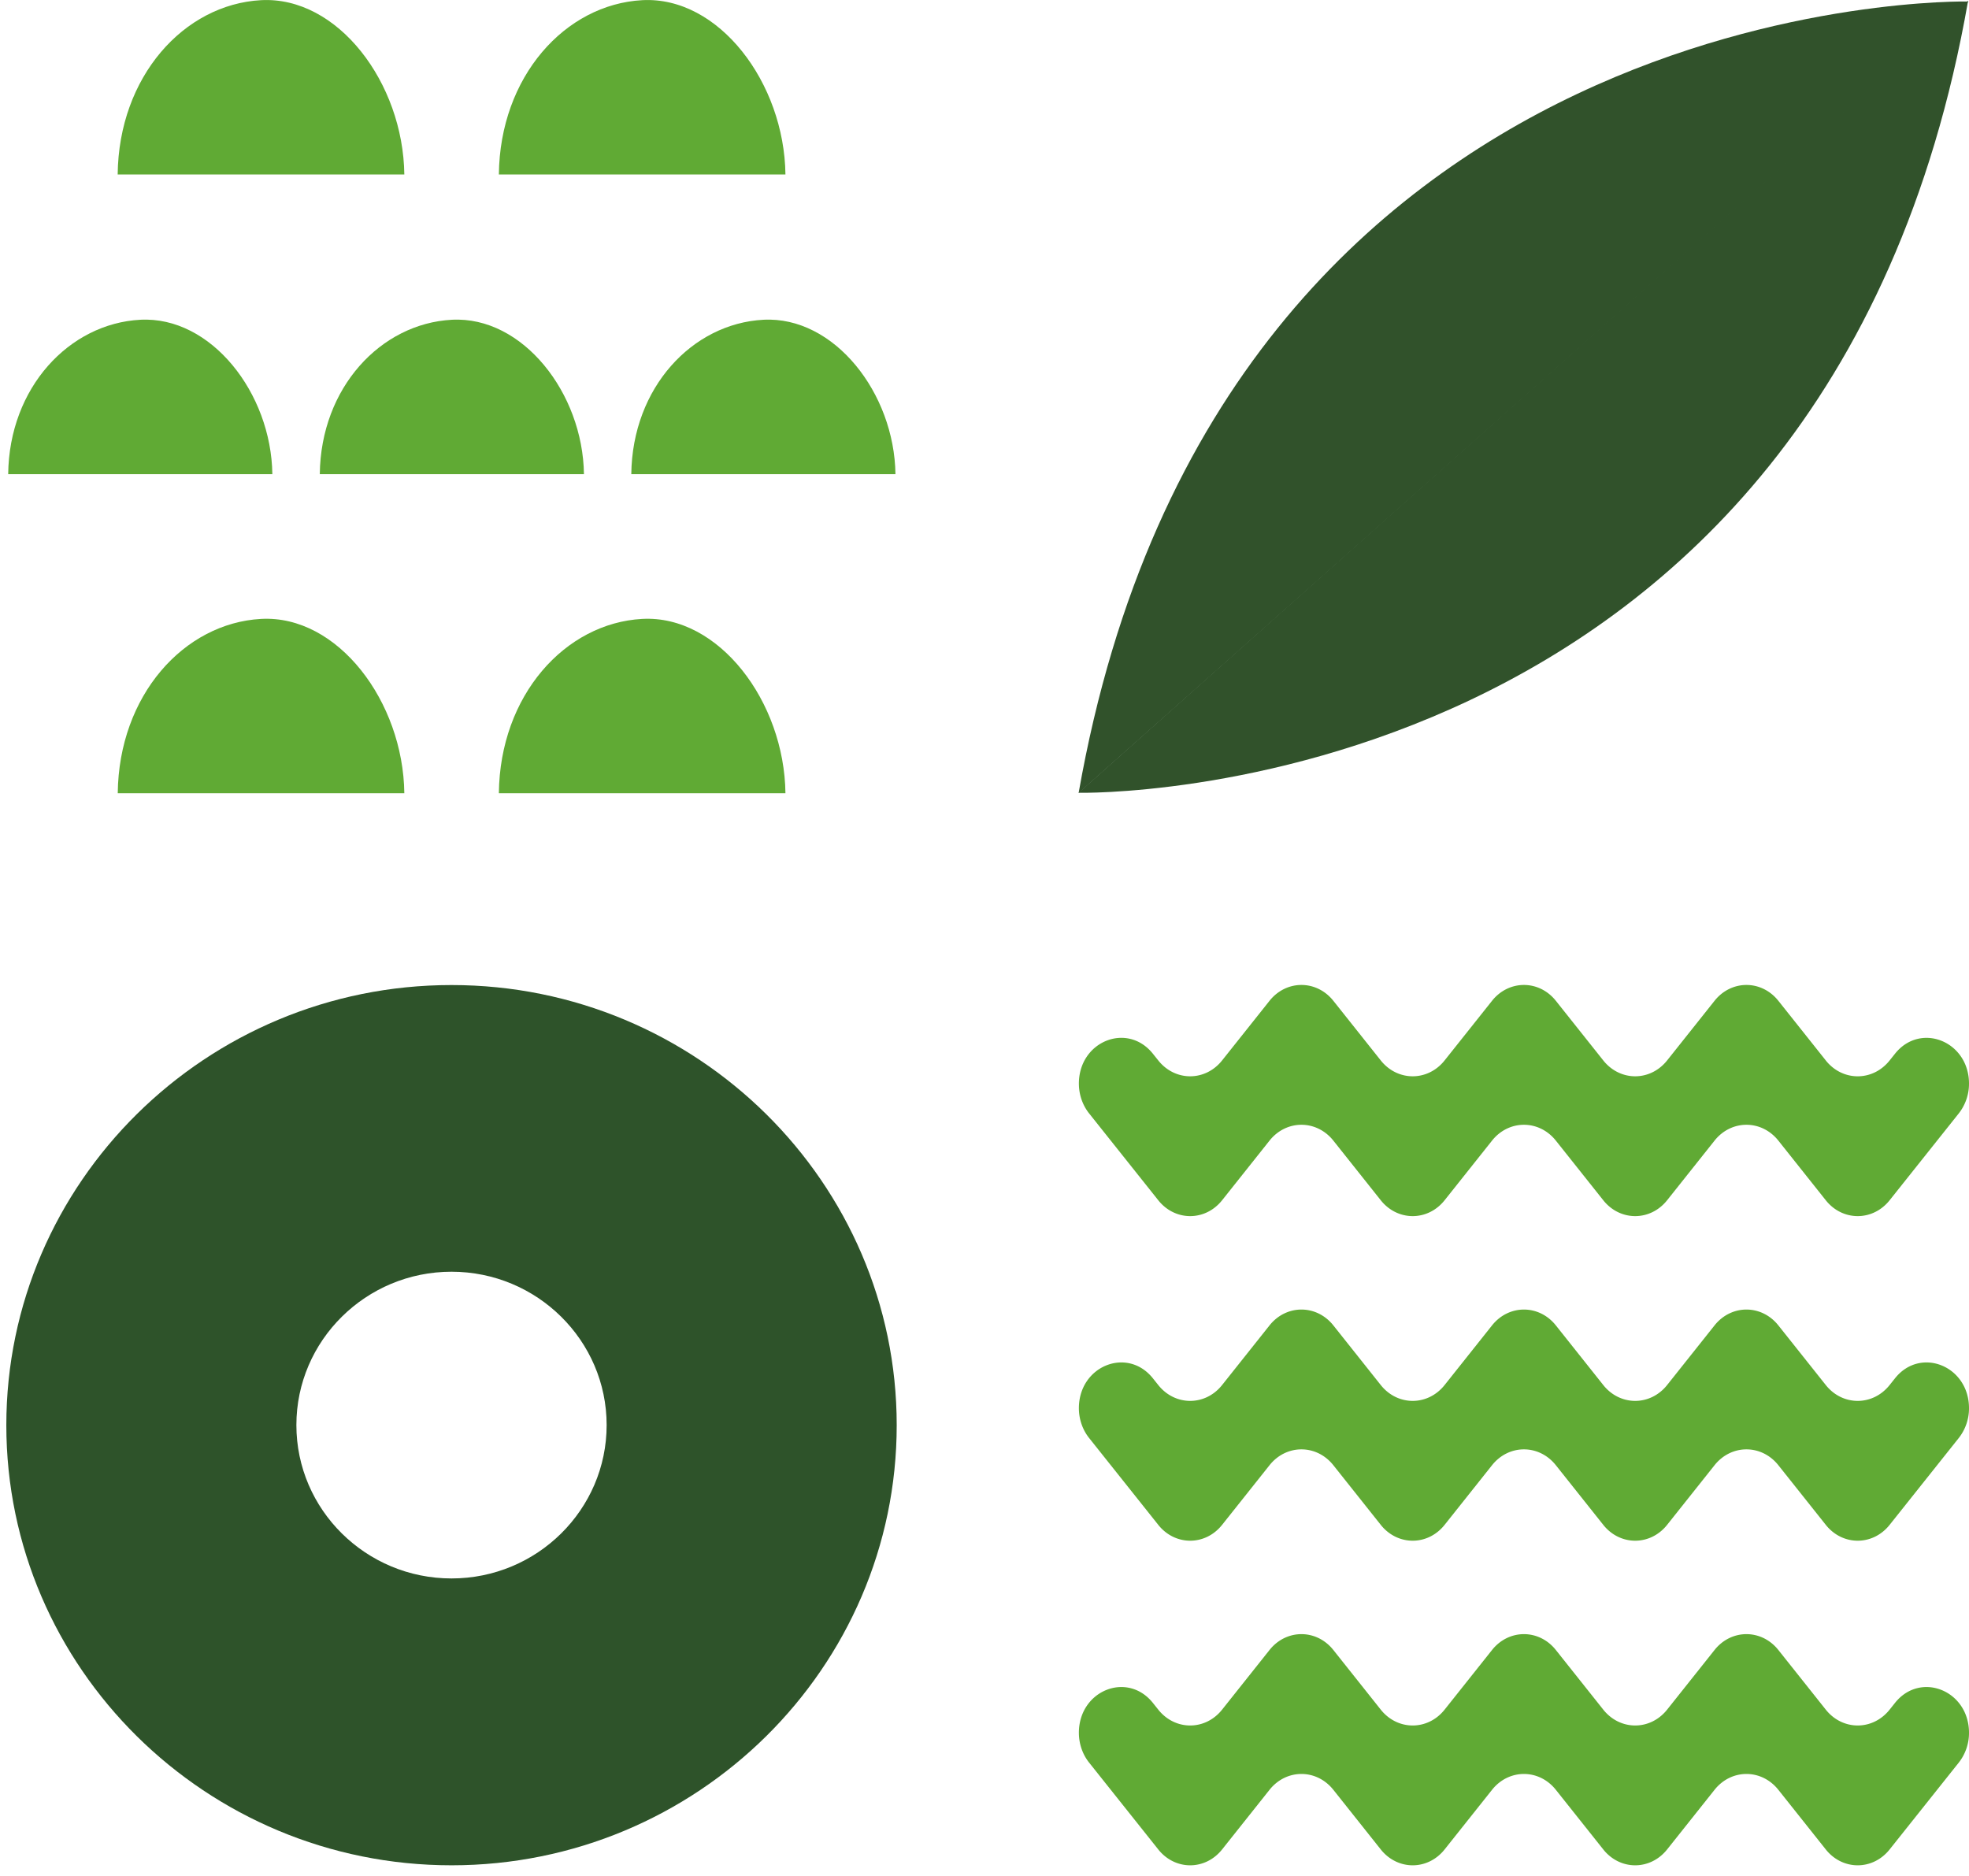 <svg width="170" height="162" fill="none" xmlns="http://www.w3.org/2000/svg"><path d="m157.636 119.587-4.096-5.151c-1.452-1.823-4.057-1.823-5.509 0l-4.096 5.151c-1.453 1.823-4.058 1.823-5.51 0l-4.096-5.151c-1.452-1.823-4.057-1.823-5.509 0l-4.096 5.151c-1.452 1.823-4.057 1.823-5.51 0l-4.095-5.151c-1.453-1.823-4.058-1.823-5.51 0l-4.096 5.151c-1.452 1.823-4.057 1.823-5.509 0l-.462-.578c-2.205-2.765-6.393-1.078-6.393 2.576 0 .942.315 1.861.884 2.575l5.971 7.499c1.452 1.823 4.057 1.823 5.509 0l4.096-5.151c1.452-1.824 4.057-1.824 5.51 0l4.095 5.151c1.453 1.823 4.058 1.823 5.51 0l4.096-5.151c1.452-1.824 4.057-1.824 5.509 0l4.096 5.151c1.452 1.823 4.057 1.823 5.51 0l4.096-5.151c1.452-1.824 4.057-1.824 5.509 0l4.096 5.151c1.452 1.823 4.057 1.823 5.51 0l5.97-7.499a4.136 4.136 0 0 0 .884-2.575c0-3.654-4.196-5.341-6.393-2.576l-.461.578c-1.453 1.823-4.058 1.823-5.51 0ZM157.636 91.56l-4.096-5.15c-1.452-1.823-4.057-1.823-5.509 0l-4.096 5.15c-1.453 1.824-4.058 1.824-5.51 0l-4.096-5.15c-1.452-1.823-4.057-1.823-5.509 0l-4.096 5.15c-1.452 1.824-4.057 1.824-5.51 0l-4.095-5.15c-1.453-1.823-4.058-1.823-5.51 0l-4.096 5.15c-1.452 1.824-4.057 1.824-5.509 0l-.462-.576c-2.205-2.766-6.393-1.08-6.393 2.575 0 .942.315 1.861.884 2.575l5.971 7.499c1.452 1.823 4.057 1.823 5.509 0l4.096-5.151c1.452-1.823 4.057-1.823 5.51 0l4.095 5.151c1.453 1.823 4.058 1.823 5.51 0l4.096-5.151c1.452-1.823 4.057-1.823 5.509 0l4.096 5.151c1.452 1.823 4.057 1.823 5.51 0l4.096-5.151c1.452-1.823 4.057-1.823 5.509 0l4.096 5.151c1.452 1.823 4.057 1.823 5.51 0l5.97-7.499A4.136 4.136 0 0 0 170 93.56c0-3.654-4.196-5.34-6.393-2.575l-.461.577c-1.453 1.823-4.058 1.823-5.51 0ZM157.636 147.613l-4.096-5.151c-1.452-1.824-4.057-1.824-5.509 0l-4.096 5.151c-1.453 1.823-4.058 1.823-5.51 0l-4.096-5.151c-1.452-1.824-4.057-1.824-5.509 0l-4.096 5.151c-1.452 1.823-4.057 1.823-5.51 0l-4.095-5.151c-1.453-1.824-4.058-1.824-5.51 0l-4.096 5.151c-1.452 1.823-4.057 1.823-5.509 0l-.462-.578c-2.205-2.765-6.393-1.079-6.393 2.576 0 .942.315 1.861.884 2.575l5.971 7.498c1.452 1.824 4.057 1.824 5.509 0l4.096-5.15c1.452-1.824 4.057-1.824 5.51 0l4.095 5.15c1.453 1.824 4.058 1.824 5.51 0l4.096-5.15c1.452-1.824 4.057-1.824 5.509 0l4.096 5.15c1.452 1.824 4.057 1.824 5.51 0l4.096-5.15c1.452-1.824 4.057-1.824 5.509 0l4.096 5.15c1.452 1.824 4.057 1.824 5.51 0l5.97-7.498a4.136 4.136 0 0 0 .884-2.575c0-3.655-4.196-5.341-6.393-2.576l-.461.578c-1.453 1.823-4.058 1.823-5.51 0Z" fill="#60AA34"/><path d="M169.962.13S105.39-1.338 93.126 68.472L169.962.129Z" fill="#31522B"/><path d="M93.126 68.45S157.697 69.88 169.923.06L93.126 68.444v.007Z" fill="#31522B"/><path d="M10.159 15.065h24.75C34.81 7.157 29.163-.349 22.53.015 15.876.38 10.25 6.617 10.16 15.065ZM43.063 15.065h24.751c-.1-7.908-5.748-15.414-12.372-15.05-6.654.365-12.28 6.602-12.371 15.05h-.008ZM.707 40.941h22.807c-.092-7.005-5.294-13.66-11.403-13.333C5.978 27.935.79 33.458.707 40.941ZM27.61 40.941h22.807c-.092-7.005-5.295-13.66-11.404-13.333-6.132.327-11.319 5.85-11.403 13.333ZM54.505 40.941h22.807c-.092-7.005-5.295-13.66-11.404-13.333-6.132.327-11.319 5.85-11.403 13.333ZM10.159 68.488h24.75c-.099-7.908-5.747-15.414-12.37-15.05-6.656.365-12.28 6.602-12.373 15.05h-.007ZM43.063 68.488h24.751c-.1-7.908-5.748-15.414-12.372-15.05-6.654.365-12.28 6.602-12.371 15.05h-.008Z" fill="#60AA34"/><path d="M38.983 161.052c-21.194 0-38.437-17.048-38.437-38.001S17.789 85.05 38.983 85.05c21.193 0 38.437 17.048 38.437 38.001s-17.244 38.001-38.437 38.001Zm0-51.25c-7.385 0-13.394 5.941-13.394 13.241 0 7.301 6.009 13.242 13.394 13.242 7.384 0 13.393-5.941 13.393-13.242 0-7.3-6.009-13.241-13.393-13.241Z" fill="#2E532A"/></svg>
